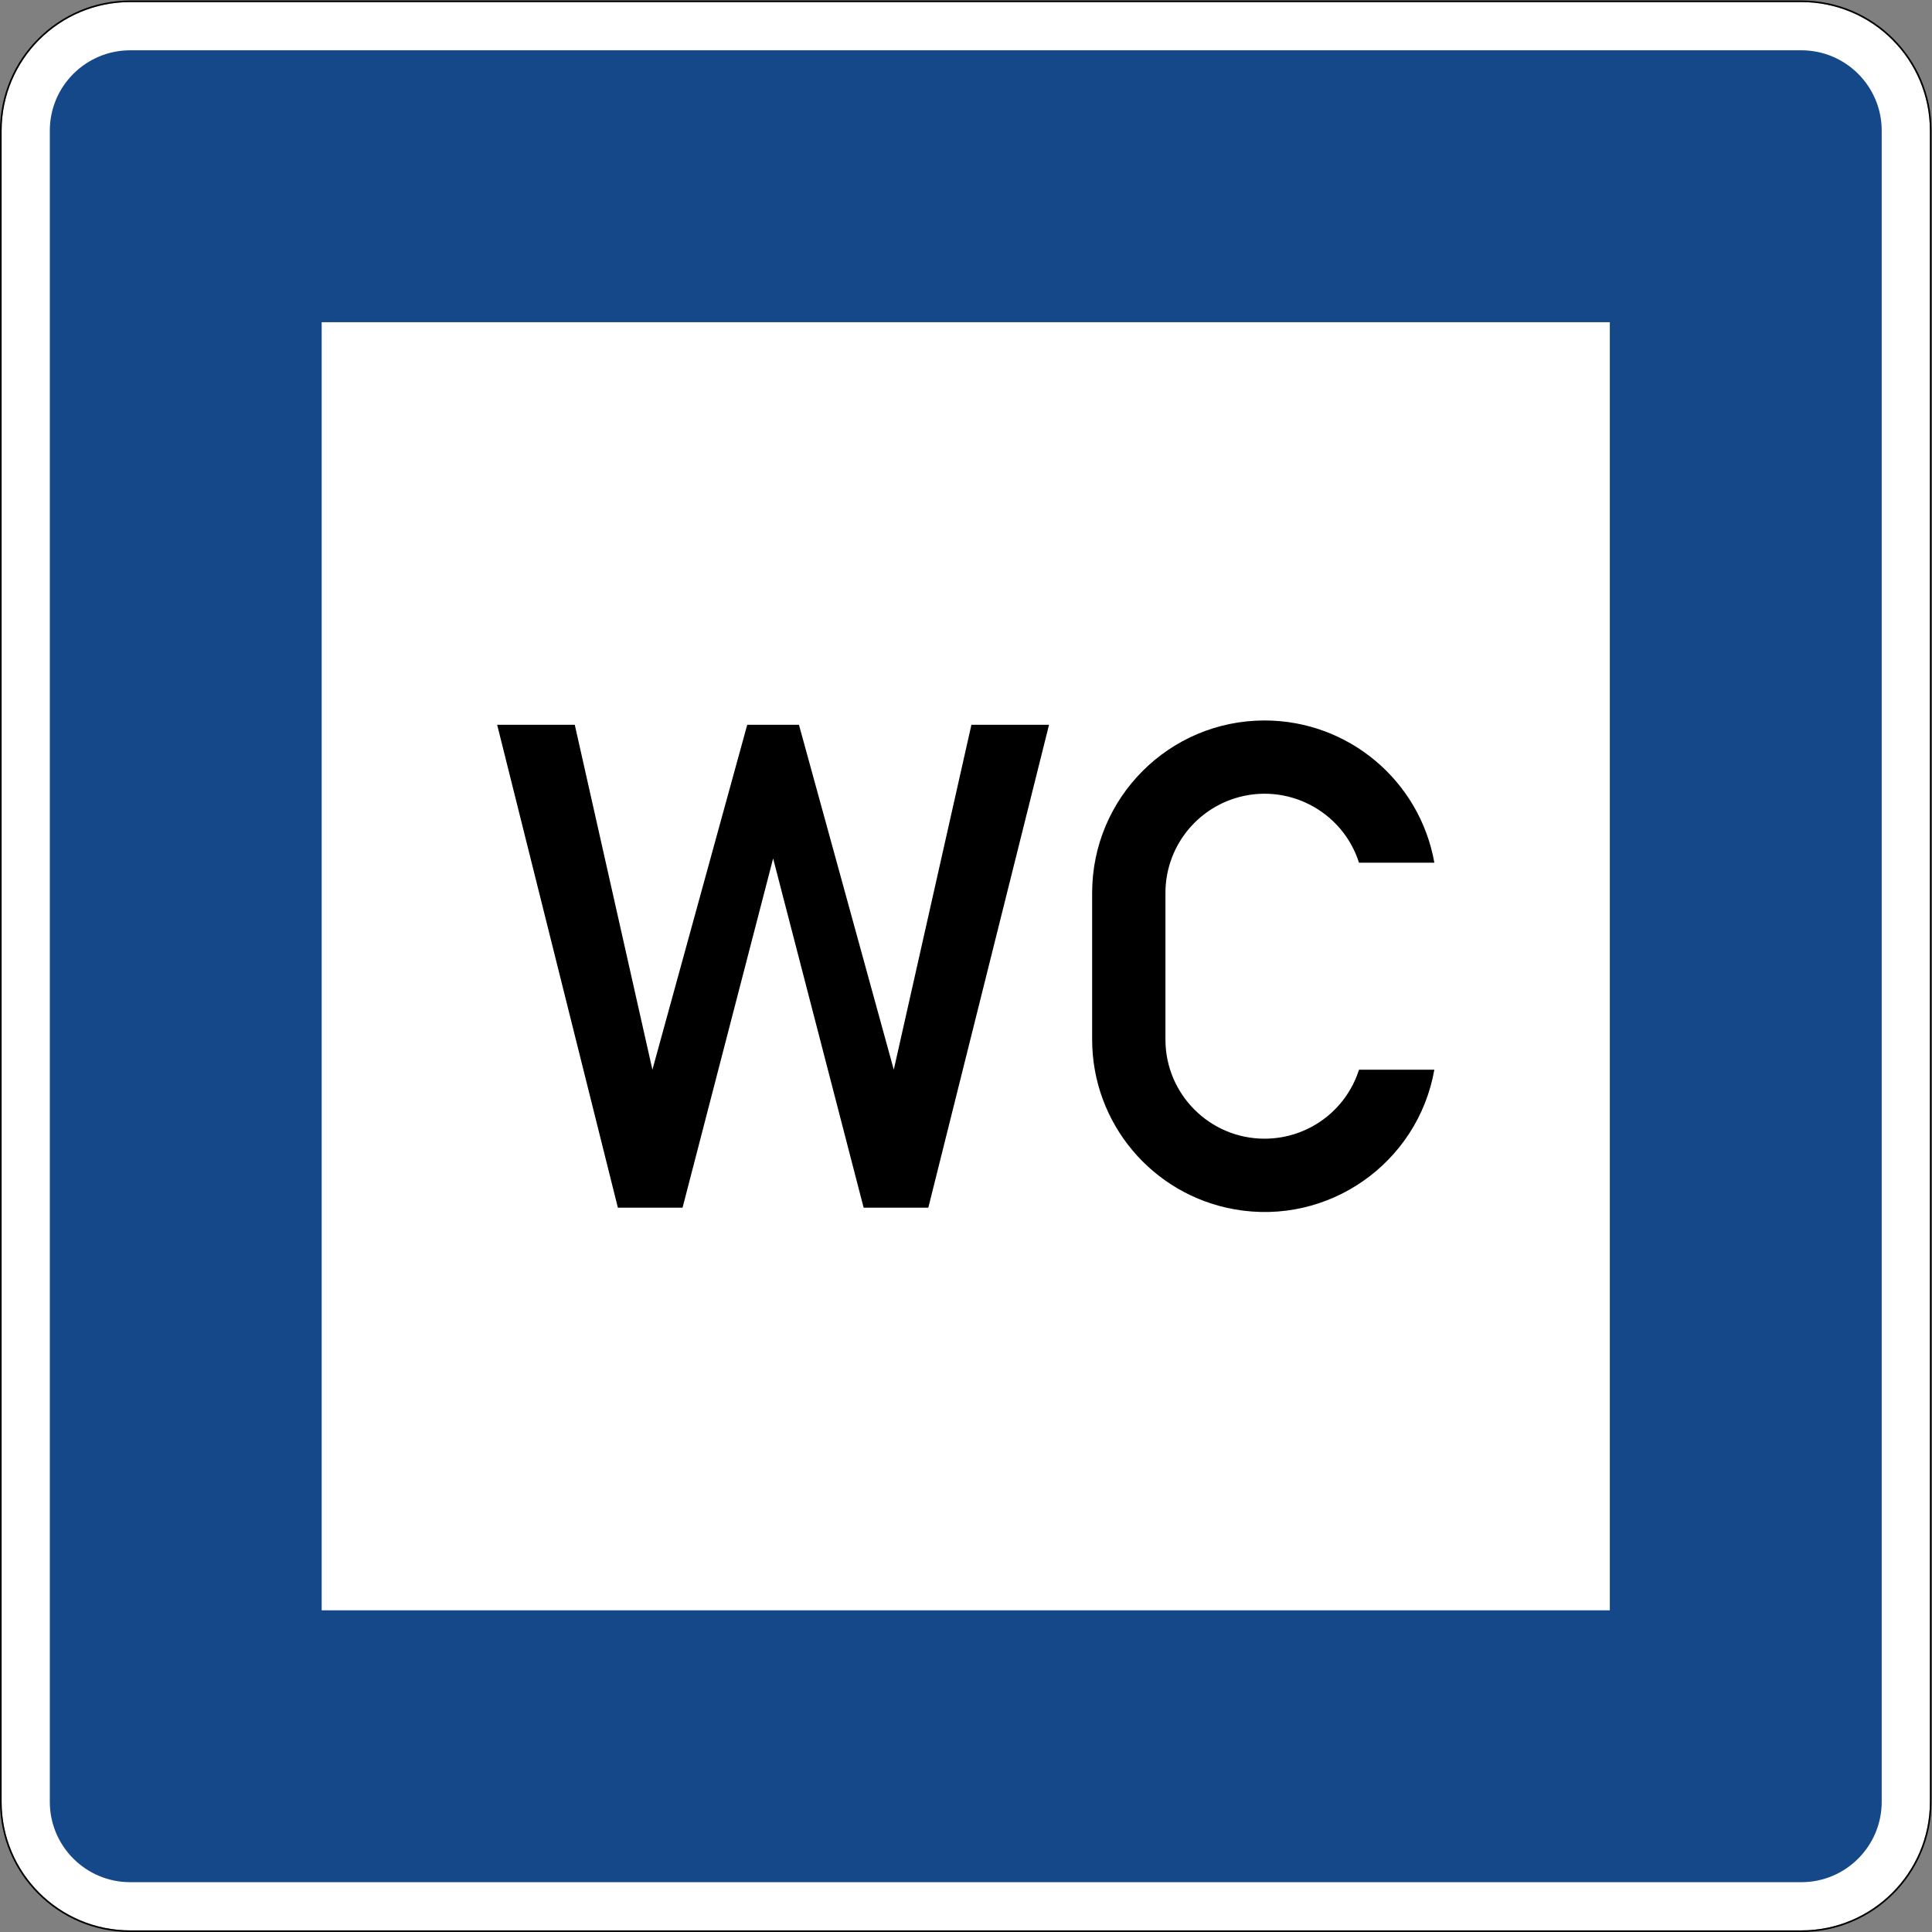 <?xml version="1.0" encoding="UTF-8" standalone="no"?>
<svg
   xmlns:dc="http://purl.org/dc/elements/1.1/"
   xmlns:cc="http://creativecommons.org/ns#"
   xmlns:rdf="http://www.w3.org/1999/02/22-rdf-syntax-ns#"
   xmlns:svg="http://www.w3.org/2000/svg"
   xmlns="http://www.w3.org/2000/svg"
   viewBox="0 0 601 601"
   height="601"
   width="601"
   xml:space="preserve"
   id="svg25491"
   version="1.1"><rect x="0" y="0" width="601" height="601" fill="#808080" stroke="none"/><defs
     id="defs25495"><clipPath
       id="clipPath25515"
       clipPathUnits="userSpaceOnUse"><path
         id="path25513"
         d="M 0,450.75 H 450.754 V 0.012 L 0,0.012 Z" /></clipPath><clipPath
       id="clipPath25525"
       clipPathUnits="userSpaceOnUse"><path
         id="path25523"
         d="M 116,168 H 335 V 283 H 116 Z" /></clipPath></defs><g
     transform="matrix(1.333,0,0,-1.333,0,601)"
     id="g25499"><g
       id="g25501"><path
         id="path25503"
         style="fill:#ffffff;fill-opacity:1;fill-rule:nonzero;stroke:none"
         d="m 30.375,0.375 c -16.57,0 -30,13.441 -30,29.996 v 389.992 c 0,16.571 13.43,30.012 30,30.012 h 390 c 16.57,0 30,-13.441 30,-30.012 V 30.371 c 0,-16.555 -13.43,-29.996 -30,-29.996 z" /><path
         id="path25505"
         style="fill:#154889;fill-opacity:1;fill-rule:nonzero;stroke:none"
         d="m 30.383,439.125 c -10.356,0 -18.758,-8.391 -18.758,-18.746 V 30.383 c 0,-10.356 8.402,-18.758 18.758,-18.758 h 389.984 c 10.356,0 18.758,8.402 18.758,18.758 v 389.996 c 0,10.355 -8.402,18.746 -18.758,18.746 z M 75.07,375.676 H 375.676 V 75.07 H 75.07 Z" /><path
         id="path25507"
         style="fill:#000000;fill-opacity:1;fill-rule:nonzero;stroke:none"
         d="M 30.375,450.75 C 13.602,450.75 0,437.137 0,420.363 V 30.371 C 0,13.613 13.602,0 30.375,0 h 390 c 16.773,0 30.375,13.613 30.375,30.371 v 389.992 c 0,16.774 -13.602,30.387 -30.375,30.387 z m 0,-0.375 h 390 c 16.57,0 30,-13.441 30,-30.012 V 30.371 c 0,-16.555 -13.43,-29.996 -30,-29.996 h -390 c -16.57,0 -30,13.441 -30,29.996 v 389.992 c 0,16.571 13.43,30.012 30,30.012 z" /></g><g
       id="g25509"><g
         clip-path="url(#clipPath25515)"
         id="g25511"><g
           transform="translate(0,-0.25)"
           id="g25517"><g
             id="g25519"><g
               clip-path="url(#clipPath25525)"
               id="g25521"><g
                 id="g25527"><path
                   id="path25529"
                   style="fill:#000000;fill-opacity:1;fill-rule:nonzero;stroke:none"
                   d="m 334.73,201.484 c -3.882,-21.879 -24.781,-36.48 -46.656,-32.586 -19.215,3.422 -33.207,20.118 -33.207,39.622 v 34.214 c 0,22.223 18.008,40.246 40.242,40.246 19.504,0 36.215,-13.996 39.621,-33.195 h -17.585 c -3.883,12.164 -16.907,18.883 -29.071,15 -9.594,-3.074 -16.101,-11.98 -16.101,-22.051 V 208.52 c 0,-12.774 10.363,-23.137 23.136,-23.137 10.071,0 18.989,6.508 22.036,16.101 z M 144.191,169.285 116.02,281.973 h 18.113 l 18.117,-80.489 22.129,80.489 h 12.07 l 22.129,-80.489 18.117,80.489 h 18.114 L 216.637,169.285 h -15.094 l -21.121,81.492 -21.137,-81.492 z" /></g></g></g></g></g></g></g></svg>